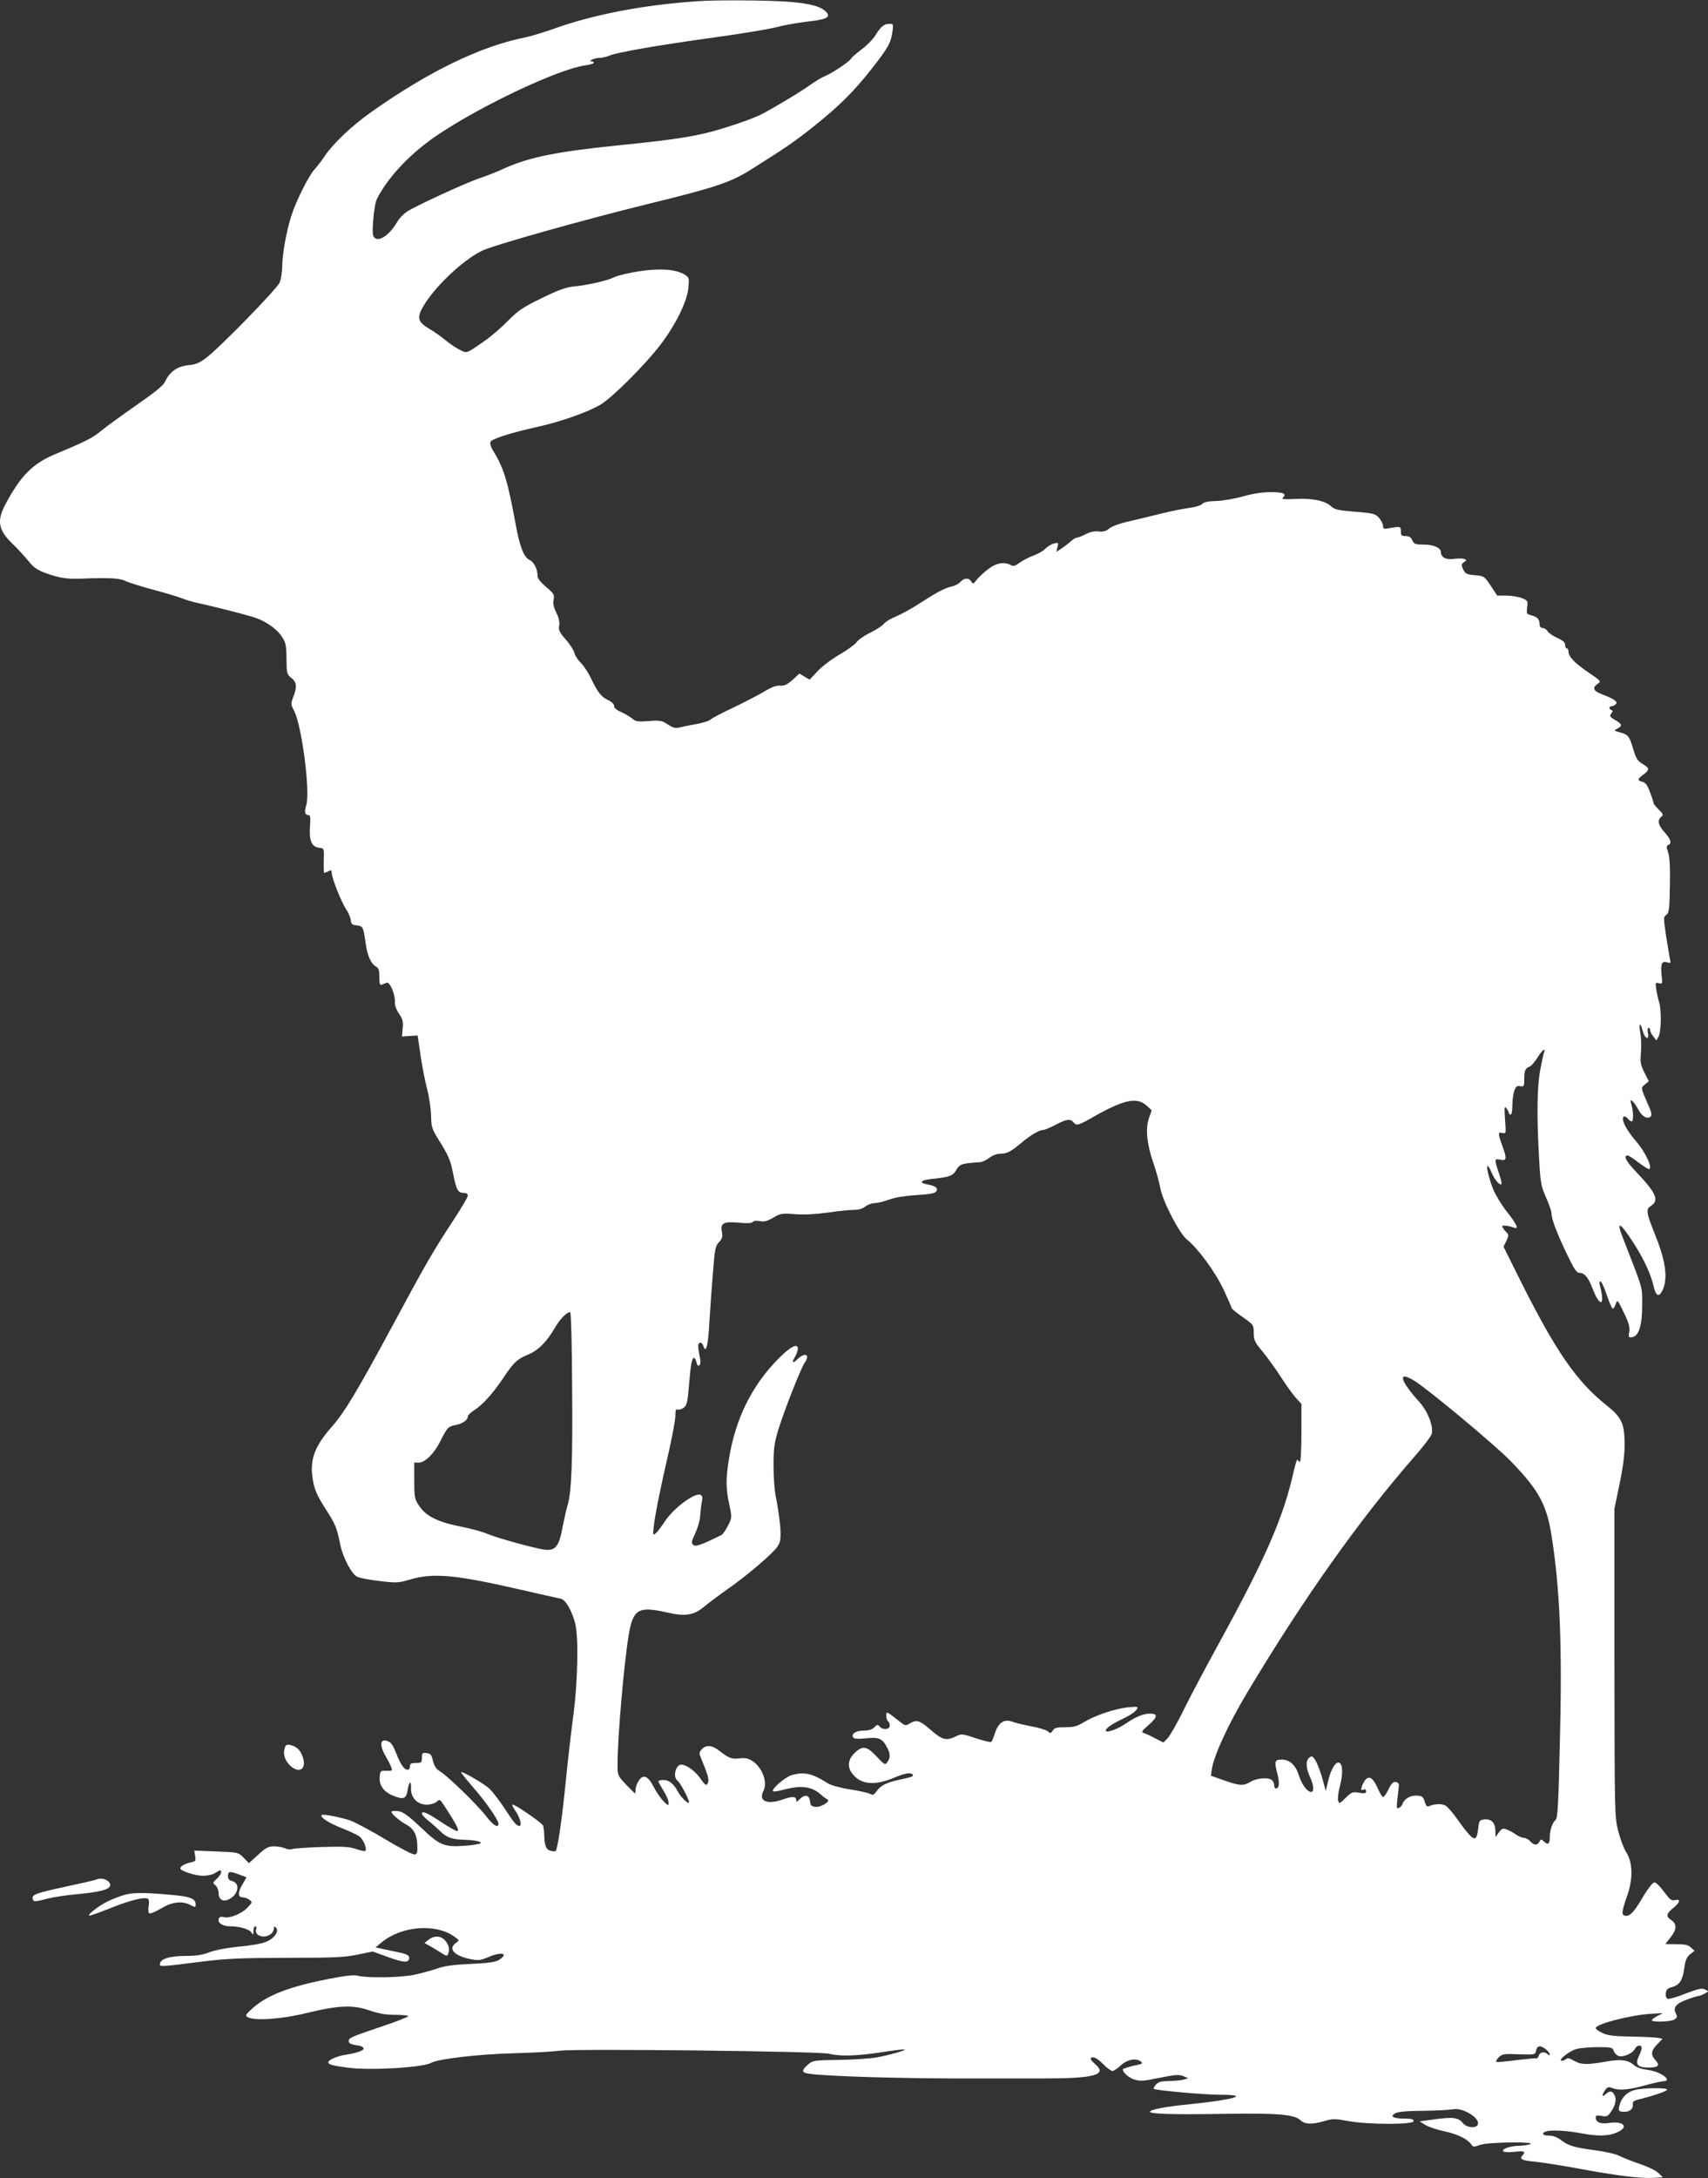 <?xml version="1.0" standalone="no"?>
<!DOCTYPE svg PUBLIC "-//W3C//DTD SVG 20010904//EN"
 "http://www.w3.org/TR/2001/REC-SVG-20010904/DTD/svg10.dtd">
<svg version="1.0" xmlns="http://www.w3.org/2000/svg"
 width="1004pt" height="1280pt" viewBox="0 0 1004 1280"
 preserveAspectRatio="xMidYMid meet">
<rect x="0" y="0" width="1004" height="1280" fill="#333333" stroke="none"/>
<g transform="translate(0,1280) scale(0.1,-0.1)"
fill="#ffffff" stroke="none">
<path d="M4100 12793 c-326 -23 -611 -78 -850 -164 -58 -20 -132 -43 -164 -49
-260 -52 -564 -199 -896 -433 -121 -85 -229 -187 -282 -265 -17 -26 -43 -60
-59 -77 -34 -37 -110 -188 -137 -275 -28 -87 -53 -224 -53 -296 -1 -33 -7 -75
-15 -94 -16 -38 -357 -388 -436 -446 -33 -25 -60 -36 -92 -39 -72 -6 -118 -37
-147 -100 -10 -21 -62 -63 -166 -135 -83 -58 -176 -125 -205 -149 -53 -44 -87
-62 -267 -137 -138 -57 -208 -127 -299 -297 -52 -98 -42 -152 41 -232 29 -27
69 -72 91 -98 40 -51 64 -64 161 -93 46 -13 85 -17 165 -14 160 6 216 2 249
-15 17 -8 89 -31 160 -50 72 -19 147 -42 168 -50 21 -9 65 -22 98 -29 86 -19
261 -63 320 -81 71 -21 139 -67 171 -115 24 -36 27 -50 28 -131 1 -87 2 -92
29 -113 31 -25 34 -52 11 -112 -15 -39 -15 -44 5 -81 46 -91 96 -481 71 -556
-12 -38 -8 -57 14 -57 10 0 12 -16 8 -70 -5 -81 10 -117 55 -122 28 -3 28 -3
26 -75 -1 -40 0 -73 3 -73 3 0 14 5 25 10 16 9 19 7 19 -10 0 -30 57 -172 85
-214 13 -19 25 -47 27 -63 2 -23 8 -29 35 -31 36 -4 39 -8 52 -103 10 -75 32
-123 61 -139 16 -9 20 -21 20 -61 0 -42 3 -50 15 -45 8 3 21 8 28 11 18 8 51
-70 48 -111 -1 -20 7 -45 24 -70 22 -33 26 -47 22 -87 l-4 -48 46 3 46 3 17
-116 c9 -64 27 -154 39 -200 12 -46 22 -116 23 -155 1 -63 5 -77 37 -130 67
-107 76 -128 93 -213 19 -95 28 -111 62 -111 15 0 24 -6 24 -16 0 -9 -38 -73
-83 -142 -119 -181 -164 -258 -354 -612 -214 -397 -286 -517 -363 -605 -104
-118 -132 -198 -110 -316 9 -54 24 -87 70 -160 62 -96 70 -116 90 -215 15 -76
67 -175 100 -190 14 -7 73 -18 131 -25 101 -12 111 -11 180 9 134 40 264 28
624 -54 132 -30 250 -57 262 -59 28 -6 66 -73 84 -145 21 -82 15 -342 -10
-535 -12 -88 -33 -268 -46 -400 -22 -220 -47 -391 -59 -403 -3 -2 -16 -2 -29
2 -27 6 -36 29 -38 91 0 22 -3 47 -7 57 -8 18 -173 131 -180 123 -3 -3 7 -22
22 -43 24 -36 35 -82 19 -82 -17 0 -32 19 -85 100 -31 47 -71 99 -89 117 -34
32 -169 110 -169 98 0 -3 32 -43 71 -88 74 -84 149 -192 149 -214 0 -29 -32
-9 -73 45 -51 66 -225 235 -271 263 -22 13 -33 30 -41 61 -8 36 -14 43 -37 46
-25 3 -28 0 -28 -27 0 -29 -3 -31 -35 -31 -28 0 -35 -4 -35 -20 0 -11 -6 -20
-13 -20 -21 0 -41 29 -66 92 -25 62 -35 74 -66 80 -31 5 -31 -35 -1 -87 14
-24 30 -54 35 -68 9 -23 8 -24 -27 -23 -36 1 -37 0 -40 -37 -4 -50 25 -89 83
-111 58 -23 73 -16 81 34 9 54 22 60 20 10 -1 -55 38 -95 93 -95 23 0 47 8 58
17 18 17 20 15 49 -30 67 -103 87 -142 71 -142 -8 0 -52 25 -97 55 -80 53
-110 66 -110 46 0 -6 19 -25 41 -43 23 -18 53 -45 68 -60 33 -34 70 -48 134
-49 69 -2 116 -12 100 -22 -7 -4 -50 -11 -96 -14 -117 -8 -143 3 -253 108 -70
66 -102 90 -129 95 -20 3 -39 3 -43 -1 -8 -8 42 -53 86 -77 43 -23 62 -57 65
-119 2 -44 -1 -54 -15 -57 -10 -2 -86 37 -169 87 -83 50 -175 99 -205 111 -53
19 -165 42 -173 34 -12 -12 42 -47 113 -75 44 -17 93 -40 108 -50 24 -18 47
-73 35 -86 -3 -3 -28 2 -56 12 -40 13 -77 15 -203 11 -84 -3 -161 -8 -171 -12
-10 -4 -29 -2 -43 5 -14 6 -42 11 -64 11 -32 0 -47 -8 -92 -49 l-55 -50 -31
32 c-32 32 -32 32 -161 37 l-129 5 5 -31 c5 -30 3 -32 -28 -39 -35 -8 -59 -22
-59 -35 0 -14 85 -42 131 -43 28 0 57 6 73 16 31 20 36 21 36 4 0 -8 -12 -24
-26 -38 -24 -23 -25 -24 -7 -39 10 -8 18 -28 18 -44 0 -38 25 -54 59 -38 57
26 71 95 20 108 -17 4 -24 13 -24 30 0 28 10 29 67 8 l42 -16 -25 -44 c-28
-47 -26 -74 4 -74 10 0 27 -6 38 -14 18 -14 18 -15 -10 -45 -35 -37 -106 -66
-140 -57 -16 4 -26 1 -30 -9 -9 -24 22 -45 67 -45 57 0 114 -17 126 -38 9 -14
10 -13 11 11 0 15 5 27 11 27 6 0 8 -7 5 -16 -9 -24 12 -44 45 -44 31 0 59 23
59 48 0 12 3 13 12 4 20 -20 -7 -61 -55 -82 -25 -11 -88 -23 -160 -29 -72 -7
-139 -20 -175 -33 -43 -17 -80 -22 -147 -22 -93 -1 -145 -19 -145 -49 0 -15 4
-15 250 16 145 18 230 21 500 22 277 0 338 3 413 19 l88 18 88 -32 c97 -35
126 -36 126 -5 0 17 -14 23 -99 40 l-99 21 33 27 c117 99 319 116 430 37 31
-22 31 -22 11 -37 -49 -34 -13 -75 81 -95 50 -10 60 -9 106 10 80 35 125 24
66 -15 -21 -13 -59 -19 -168 -24 -105 -5 -156 -12 -199 -28 -33 -11 -92 -27
-133 -36 -80 -16 -266 -20 -327 -6 -29 7 -72 2 -180 -19 -240 -48 -368 -99
-455 -183 -29 -28 -31 -32 -15 -41 38 -23 201 -11 343 24 188 46 273 50 371
16 56 -19 95 -26 152 -26 42 0 77 -4 77 -8 0 -4 -71 -32 -157 -61 -180 -61
-193 -66 -193 -86 0 -14 15 -20 64 -27 11 -2 21 -8 23 -15 4 -12 -39 -28 -107
-38 -49 -8 -100 -30 -100 -44 0 -13 21 -19 117 -32 129 -17 439 1 488 29 41
23 281 51 485 56 113 3 234 10 270 15 87 13 1530 -3 1585 -18 61 -16 163 -13
307 9 72 11 133 19 135 16 6 -6 -87 -32 -167 -47 -36 -6 -134 -13 -219 -14
-148 -2 -154 -3 -182 -28 -35 -30 -37 -45 -6 -51 81 -17 571 -32 1007 -30 96
0 272 0 390 0 289 0 369 21 301 81 -35 31 -39 43 -13 43 10 0 36 -18 57 -40
21 -22 46 -40 54 -40 8 0 29 14 46 30 37 36 91 48 119 27 17 -13 14 -15 -43
-27 -33 -8 -61 -17 -61 -20 0 -19 36 -51 70 -61 32 -10 56 -8 147 11 91 18
113 20 138 10 l30 -13 -25 -7 c-14 -5 -52 -8 -86 -9 -47 -1 -65 -5 -79 -21
-10 -11 -16 -23 -13 -25 9 -9 298 -35 396 -35 171 0 81 -28 -181 -55 -151 -15
-237 -32 -237 -45 0 -13 143 -17 438 -12 313 5 410 -3 447 -38 26 -24 67 -26
141 -4 49 14 61 14 137 0 116 -22 387 -22 387 -1 0 11 -13 15 -52 15 -68 0
-90 13 -57 31 17 10 67 14 164 15 77 1 156 5 176 9 58 11 160 -51 146 -90 -10
-24 -66 -19 -88 9 -25 32 -58 37 -164 22 l-90 -12 33 -21 c18 -11 68 -28 110
-37 80 -17 137 -45 160 -77 11 -17 16 -17 53 -3 46 16 331 20 294 4 -11 -5
-42 -9 -70 -10 -53 -1 -106 -22 -86 -34 6 -4 36 -4 66 -1 54 7 67 1 44 -22
-20 -20 -1 -30 73 -36 40 -4 157 -22 259 -41 221 -41 364 -59 439 -54 l55 3
-27 26 c-15 14 -64 38 -110 53 -46 16 -100 37 -121 48 -22 11 -86 25 -147 33
-120 16 -151 26 -197 61 -20 15 -45 24 -67 24 -37 0 -48 13 -20 24 28 11 120
6 201 -9 104 -20 169 -19 220 5 71 32 36 68 -52 54 -48 -7 -75 5 -75 33 0 12
8 14 34 9 30 -6 37 -3 54 22 28 38 36 76 22 101 -13 25 -27 27 -52 4 -22 -20
-24 -6 -3 24 13 19 20 21 41 13 41 -16 93 -12 192 15 51 14 102 25 114 25 11
0 18 5 16 12 -8 22 -64 49 -117 55 -32 4 -61 14 -77 28 -36 31 -77 36 -170 19
-108 -19 -143 -17 -183 7 -24 14 -37 17 -44 10 -6 -6 -18 -11 -27 -11 -26 1
45 58 87 69 21 6 77 11 125 11 78 0 87 -2 93 -20 3 -11 15 -25 25 -30 25 -13
84 10 100 39 12 24 40 28 40 6 0 -8 -7 -30 -17 -49 -22 -48 -7 -66 58 -66 57
0 69 13 40 44 -29 31 -26 55 10 92 l32 33 -24 5 c-13 3 -85 7 -159 8 -108 2
-143 7 -172 22 -21 10 -38 22 -38 28 0 24 206 77 325 84 l70 4 -33 -17 c-17
-9 -32 -20 -32 -25 0 -13 115 -9 134 5 15 11 17 17 7 35 -18 34 1 58 64 81 31
12 61 21 68 21 7 1 23 7 36 14 l24 14 -21 11 c-18 9 -37 5 -113 -24 -50 -20
-98 -34 -106 -31 -9 4 -13 16 -11 33 2 20 10 29 34 35 46 12 64 39 74 109 7
51 15 68 35 85 l26 20 -22 20 c-16 15 -36 19 -85 19 -35 0 -64 1 -64 1 0 1 13
18 30 39 37 46 38 79 5 101 -34 22 -31 38 10 71 41 33 47 56 11 47 -21 -5 -30
3 -66 51 -25 34 -48 55 -57 53 -9 -2 -36 -37 -61 -78 -54 -93 -80 -122 -107
-118 -25 4 -24 21 10 118 35 98 33 197 -6 256 -14 21 -35 78 -47 125 -21 84
-21 101 -22 990 l0 904 30 144 c21 100 30 172 30 235 -1 120 -17 156 -103 225
-178 141 -299 316 -504 724 l-105 211 17 34 c15 33 15 36 -5 56 -11 12 -20 26
-20 30 0 8 40 3 72 -9 29 -11 11 26 -47 98 -29 37 -64 95 -78 129 -41 105 -49
190 -8 95 18 -42 47 -75 57 -65 3 3 -4 33 -16 67 -27 80 -26 84 10 76 37 -8
39 6 10 85 -26 70 -25 80 2 72 21 -5 21 -3 15 79 -5 74 -4 82 9 65 8 -11 14
-23 14 -28 0 -4 5 -8 10 -8 6 0 10 24 10 54 0 29 5 68 11 85 10 27 16 32 35
28 22 -4 24 -1 24 42 0 51 6 64 33 74 9 4 29 27 45 52 25 43 51 62 38 30 -3
-8 -13 -54 -22 -102 -19 -100 -21 -271 -7 -518 8 -148 12 -165 41 -232 18 -39
32 -81 32 -92 0 -33 28 -109 87 -233 47 -98 60 -118 78 -118 29 0 52 -27 76
-91 45 -117 76 -103 43 19 -4 12 -2 22 4 22 6 0 22 -36 37 -80 15 -44 30 -80
35 -80 5 0 13 12 18 28 9 26 11 25 47 -51 30 -61 36 -85 32 -113 -5 -32 -4
-35 16 -32 40 6 60 66 60 187 0 116 9 82 -113 396 -42 106 -18 95 61 -27 61
-95 102 -183 119 -255 14 -63 34 -69 56 -18 28 68 14 168 -45 314 -55 139 -58
154 -26 175 49 32 31 75 -84 196 -63 66 -81 100 -53 100 5 0 33 -18 62 -40 29
-22 57 -40 62 -40 26 0 -17 96 -72 160 -50 58 -80 109 -80 135 0 19 14 19 30
0 7 -8 16 -15 21 -15 12 0 11 57 -1 98 -8 30 -7 32 6 21 9 -7 24 -30 35 -50
20 -40 54 -58 72 -40 8 8 5 25 -12 63 -48 110 -47 105 -22 125 l23 19 -26 52
c-23 46 -25 60 -20 119 3 38 1 89 -4 116 -11 55 0 64 14 10 12 -47 40 -60 31
-14 -4 18 -2 31 3 31 6 0 10 -6 10 -14 0 -8 8 -24 19 -37 l18 -23 13 24 c15
29 17 153 3 200 -6 19 -14 54 -17 77 -6 38 -5 41 16 35 20 -5 21 -3 15 50 -6
65 2 83 33 73 20 -6 22 -4 17 16 -3 13 -13 75 -23 137 -16 108 -16 113 1 126
16 12 19 32 21 171 2 111 -1 168 -10 195 -11 33 -11 40 0 44 23 9 16 34 -21
75 -38 41 -44 71 -20 91 14 11 12 17 -15 43 -16 16 -30 33 -30 38 0 4 -9 33
-21 64 -15 41 -26 56 -45 61 -31 8 -30 16 6 42 38 29 38 38 -5 63 -29 18 -38
31 -55 89 -22 75 -30 84 -80 97 -34 9 -34 10 -12 22 30 16 28 26 -14 50 -32
19 -34 24 -23 38 11 13 11 17 2 20 -17 6 -16 23 1 23 7 0 19 6 25 13 12 15
-11 30 -91 61 -43 17 -48 37 -16 58 21 14 20 16 -54 66 -81 55 -118 93 -118
123 0 11 -4 19 -10 19 -5 0 -10 9 -10 21 0 14 -13 26 -45 40 -25 11 -51 29
-58 40 -6 10 -20 19 -29 19 -12 0 -18 8 -18 24 0 27 -14 42 -51 51 -25 6 -26
10 -22 46 5 37 4 40 -30 54 -20 8 -61 15 -91 15 l-55 0 -38 58 c-38 56 -39 57
-93 62 -49 4 -56 8 -69 34 -12 26 -12 31 4 42 17 12 17 14 1 20 -9 3 -36 3
-60 0 -45 -7 -76 9 -76 39 0 26 -43 45 -101 45 -50 0 -57 3 -67 25 -8 18 -19
25 -40 25 -24 0 -28 4 -27 28 0 29 -4 30 -70 18 -30 -6 -35 -4 -35 13 0 11
-10 32 -23 47 -22 25 -32 28 -141 37 -102 8 -121 13 -143 33 -34 32 -115 48
-212 42 -57 -3 -79 -2 -71 6 24 24 9 33 -62 34 -51 1 -102 -6 -168 -24 -52
-15 -125 -27 -161 -28 -45 -1 -71 -6 -82 -17 -8 -9 -41 -19 -73 -23 -32 -4
-110 -19 -173 -35 -64 -16 -152 -37 -195 -47 -44 -10 -90 -27 -105 -39 -19
-16 -35 -21 -62 -18 -24 3 -50 -2 -77 -16 -23 -12 -47 -21 -54 -21 -6 0 -23
-11 -37 -24 -15 -13 -39 -31 -54 -41 l-28 -18 7 28 c7 27 6 28 -22 21 -15 -4
-37 -18 -49 -30 -12 -13 -43 -31 -71 -41 -27 -10 -64 -29 -81 -42 -26 -19 -37
-22 -52 -13 -39 20 -86 12 -133 -25 -25 -19 -55 -47 -67 -62 -19 -26 -22 -26
-32 -10 -13 23 -42 22 -63 -2 -10 -11 -32 -23 -50 -27 -42 -9 -89 -34 -191
-100 -46 -30 -108 -64 -137 -76 -29 -11 -62 -31 -73 -44 -11 -13 -48 -37 -82
-53 -34 -17 -69 -41 -78 -55 -9 -13 -53 -45 -98 -71 -45 -26 -104 -70 -130
-98 l-48 -51 -30 18 -30 18 -40 -37 c-32 -28 -48 -36 -73 -34 -22 2 -50 -8
-94 -35 -34 -20 -115 -62 -179 -93 -65 -30 -126 -62 -136 -71 -10 -9 -50 -21
-90 -28 -40 -7 -84 -16 -99 -20 -19 -4 -36 1 -63 19 -34 23 -44 25 -111 20
-65 -5 -78 -3 -97 14 -12 10 -41 28 -64 38 -28 12 -43 24 -43 36 0 11 -14 25
-35 35 -41 19 -62 46 -101 128 -15 32 -42 73 -59 90 -18 17 -35 44 -39 60 -4
16 -27 52 -51 79 -37 42 -43 55 -38 82 3 21 -2 46 -17 75 -15 30 -20 52 -16
75 6 31 2 37 -44 76 -32 27 -50 50 -50 64 0 40 -21 82 -46 94 -35 16 -58 75
-84 216 -46 250 -69 326 -131 426 -13 20 -20 43 -16 52 7 18 115 53 282 90
134 30 286 84 363 128 70 41 267 238 357 357 89 118 153 249 161 328 6 59 5
63 -19 79 -50 32 -141 40 -264 22 -61 -9 -129 -25 -150 -35 -42 -21 -155 -47
-246 -56 -42 -5 -90 -22 -185 -69 -109 -53 -137 -72 -197 -133 -38 -39 -99
-91 -133 -115 -114 -79 -106 -76 -148 -55 -21 10 -59 35 -84 56 -25 21 -67 51
-95 67 -71 42 -77 67 -34 138 68 113 226 263 339 320 61 32 606 185 977 276
401 98 490 128 611 205 205 129 257 165 366 252 152 122 231 200 340 338 96
122 113 152 122 218 6 44 6 46 -18 46 -31 0 -50 -15 -82 -67 -14 -23 -50 -60
-80 -82 -30 -23 -59 -47 -63 -55 -10 -18 -107 -83 -151 -102 -19 -7 -55 -29
-81 -47 -57 -42 -229 -145 -296 -179 -58 -30 -241 -91 -335 -112 -111 -26
-246 -44 -505 -70 -365 -37 -527 -70 -674 -137 -36 -17 -97 -41 -136 -54 -87
-29 -387 -167 -435 -200 -20 -14 -44 -39 -54 -57 -43 -75 -105 -120 -133 -96
-13 10 -15 28 -9 106 4 55 13 107 23 126 67 130 199 268 355 373 264 177 714
388 868 409 27 4 50 10 50 15 0 5 -6 9 -12 9 -27 0 18 20 45 20 15 0 43 6 61
14 46 19 281 60 621 107 154 21 313 48 353 58 40 11 120 26 178 33 119 13 147
25 124 54 -30 36 -96 54 -227 64 -119 9 -429 11 -533 3z m2640 -6490 l30 -28
-16 -45 c-22 -62 -13 -152 26 -265 17 -49 35 -115 40 -145 13 -76 112 -268
156 -303 66 -53 166 -189 216 -294 26 -56 48 -106 48 -110 0 -4 29 -28 65 -53
64 -45 64 -45 65 -93 0 -43 6 -55 52 -110 28 -34 76 -100 106 -147 30 -47 70
-102 88 -123 l34 -37 0 -170 c0 -96 -4 -170 -9 -170 -5 0 -11 6 -14 13 -2 6
-12 -24 -22 -68 -61 -273 -163 -507 -447 -1025 -74 -135 -165 -306 -201 -380
-36 -74 -78 -147 -92 -163 l-26 -27 -47 24 c-26 14 -56 28 -67 31 -18 6 -15
12 29 50 52 46 53 65 5 65 -38 0 -86 -20 -145 -61 -45 -31 -114 -55 -114 -39
0 13 35 38 85 62 57 27 88 47 100 67 7 12 -2 13 -54 8 -78 -8 -195 -48 -259
-87 -41 -25 -60 -30 -111 -30 -50 0 -63 -4 -73 -20 -11 -17 -14 -18 -29 -4 -9
8 -52 21 -95 29 -43 8 -94 20 -112 27 -48 18 -82 -3 -103 -65 -8 -26 -18 -50
-22 -53 -3 -4 -44 6 -90 21 -81 27 -85 27 -117 12 -55 -28 -81 -22 -143 32
-69 61 -88 67 -126 45 -29 -17 -30 -17 -66 12 -76 60 -75 59 -75 31 0 -14 5
-29 10 -32 6 -3 10 -15 10 -26 0 -23 -41 -27 -59 -5 -11 13 -15 12 -32 -5 -13
-13 -33 -19 -63 -19 -45 0 -74 -19 -61 -40 5 -8 29 -10 77 -5 76 8 95 -1 124
-57 18 -34 18 -59 0 -83 -13 -18 -16 -17 -63 33 -58 62 -83 66 -130 20 -39
-38 -44 -82 -12 -122 50 -64 130 -71 247 -22 64 27 97 32 107 17 6 -10 -1 -13
-85 -31 -71 -16 -103 -33 -127 -66 -17 -23 -23 -25 -40 -15 -12 6 -65 18 -120
26 -56 9 -111 25 -128 36 -91 58 -136 68 -210 48 -41 -12 -129 -89 -109 -96 6
-2 37 3 69 12 99 25 158 16 213 -33 13 -12 29 -23 35 -26 23 -9 -35 -47 -67
-44 -26 2 -32 8 -34 31 -5 38 -28 45 -58 17 -20 -20 -24 -21 -24 -7 0 21 -24
22 -80 2 -90 -32 -143 -9 -113 49 28 53 -7 144 -70 181 -20 12 -41 16 -70 12
-44 -6 -63 1 -118 44 -43 34 -79 37 -104 9 -17 -19 -17 -22 0 -62 35 -85 42
-111 38 -129 -8 -28 -16 -24 -50 25 -29 40 -79 76 -108 76 -34 0 -51 -73 -23
-94 17 -12 68 -108 68 -127 0 -17 -49 30 -66 64 -24 45 -52 67 -84 67 -16 0
-30 -4 -30 -8 0 -4 14 -29 30 -55 17 -26 30 -58 30 -70 0 -20 -2 -20 -30 8
-16 17 -43 55 -58 85 -33 64 -61 76 -87 36 -10 -14 -18 -37 -19 -51 0 -14 -2
-25 -3 -25 -1 0 -24 24 -52 52 -50 53 -51 53 -51 120 0 160 39 606 67 768 26
145 57 162 225 124 104 -24 157 -16 214 32 25 21 88 68 139 104 120 84 271
213 296 253 17 27 19 44 16 107 -3 41 -13 113 -22 160 -12 53 -18 130 -18 205
0 102 4 133 27 210 35 114 132 361 155 395 35 49 5 67 -41 23 -30 -29 -36 -22
-13 17 8 14 14 33 15 43 0 36 -41 16 -113 -56 -156 -157 -254 -353 -292 -590
-19 -118 -19 -174 2 -268 16 -77 16 -77 -8 -125 -13 -26 -31 -51 -39 -55 -124
-61 -153 -70 -166 -57 -11 11 -9 22 13 68 14 30 28 77 29 105 2 28 6 65 10 82
5 24 2 34 -9 39 -35 13 -160 -81 -210 -158 -19 -29 -42 -60 -52 -68 -17 -14
-18 -12 -12 41 9 74 39 225 88 436 21 94 39 190 39 213 0 33 3 41 15 37 7 -3
23 2 35 11 18 15 22 34 30 132 10 121 17 160 30 160 4 0 11 -12 14 -26 5 -19
10 -24 18 -16 7 7 7 26 -1 62 -6 28 -9 56 -5 61 9 15 22 10 29 -12 15 -47 28
5 35 143 5 79 14 211 21 293 11 135 14 153 36 176 18 20 22 32 17 57 -11 54 7
65 97 57 53 -5 79 -3 84 4 4 7 20 9 41 5 26 -5 44 0 79 20 42 25 51 27 128 21
54 -4 119 -1 191 9 60 9 129 16 154 16 29 0 53 7 69 20 14 11 39 20 55 20 15
0 54 9 86 21 36 13 94 22 159 26 70 4 107 10 115 20 15 19 -1 34 -47 42 -54 9
-47 25 15 32 113 12 130 18 151 53 16 28 27 34 66 40 25 3 57 6 70 6 13 0 39
11 57 25 19 15 46 25 65 25 40 0 63 12 126 65 53 45 105 75 128 75 8 0 41 14
72 30 64 34 87 37 105 15 18 -22 27 -20 125 36 174 98 248 113 305 62z m-3377
-1638 c4 -448 -3 -634 -27 -712 -8 -26 -21 -86 -30 -132 -19 -106 -42 -135
-101 -128 -56 6 -291 71 -345 95 -25 11 -95 30 -157 42 -132 27 -200 61 -240
122 -26 39 -28 49 -28 147 l0 106 27 0 c37 0 92 55 128 129 39 78 46 84 89 92
39 7 71 29 71 50 0 8 17 24 38 37 48 31 106 95 162 177 69 104 89 122 148 147
64 25 114 75 163 159 30 53 74 97 91 92 5 -2 10 -192 11 -423z m4949 22 c81
-49 479 -381 568 -473 164 -169 211 -254 240 -436 50 -316 64 -649 49 -1227
-8 -348 -13 -437 -24 -445 -19 -15 -35 -60 -35 -100 0 -42 -9 -50 -33 -29 -18
17 -19 17 -28 0 -13 -23 -32 -22 -54 3 -10 11 -27 20 -38 20 -10 0 -31 9 -47
20 -15 11 -39 24 -53 29 -22 9 -29 6 -46 -17 l-20 -27 -1 37 c0 46 -23 70 -64
66 -29 -3 -31 -6 -36 -48 -8 -67 -17 -76 -47 -48 -14 13 -47 55 -74 94 -27 39
-60 77 -73 84 -23 12 -63 10 -96 -4 -12 -5 -18 2 -25 26 -8 28 -15 34 -43 36
-38 4 -77 -18 -87 -47 -3 -10 -13 -22 -22 -25 -16 -7 -16 -6 0 129 1 13 -5 21
-18 23 -16 2 -26 -8 -43 -43 -12 -25 -26 -45 -32 -45 -5 0 -19 23 -31 50 -26
60 -50 77 -72 52 -8 -9 -18 -28 -22 -41 -6 -20 -4 -23 9 -18 10 4 16 1 16 -9
0 -13 -8 -14 -41 -9 -38 7 -44 4 -79 -30 -35 -35 -38 -36 -44 -17 -4 11 0 47
9 80 19 74 19 126 1 141 -20 17 -52 -31 -69 -105 l-14 -59 -12 45 c-17 66 -39
124 -55 145 -12 16 -16 17 -30 6 -22 -18 -20 -60 4 -112 23 -51 26 -89 7 -89
-23 0 -54 42 -72 97 -19 61 -54 93 -101 93 -41 0 -44 -11 -26 -81 15 -55 12
-89 -8 -89 -5 0 -10 8 -10 18 0 10 -5 23 -12 30 -19 19 -89 14 -126 -8 -43
-26 -62 -25 -155 7 l-79 28 5 35 c10 79 97 268 208 453 330 552 664 1023 986
1390 51 58 95 117 99 131 11 45 -23 132 -74 189 -114 126 -128 184 -30 124z
m781 -3935 c9 -8 17 -20 17 -26 0 -6 -5 -5 -12 2 -18 18 -46 14 -53 -8 -4 -11
-9 -18 -13 -16 -4 2 -56 -3 -116 -10 -60 -8 -114 -13 -120 -11 -5 2 1 14 13
26 21 21 30 23 119 19 90 -3 97 -2 100 17 8 37 27 39 65 7z"/>
<path d="M1676 2535 c-14 -36 -5 -73 23 -104 55 -58 106 -31 81 43 -13 40 -35
62 -71 71 -19 5 -28 2 -33 -10z"/>
<path d="M569 1756 c-2 -3 -81 -21 -174 -41 -185 -40 -208 -48 -203 -73 4 -20
12 -19 93 2 33 8 110 20 170 25 128 12 184 26 192 48 7 19 -22 43 -52 43 -12
0 -24 -2 -26 -4z"/>
<path d="M733 1665 c-29 -8 -75 -26 -101 -39 -52 -26 -116 -75 -108 -83 2 -3
55 16 118 41 113 46 200 69 225 59 9 -4 11 -16 7 -43 -4 -22 -2 -40 4 -44 6
-3 37 10 69 29 65 39 123 46 173 20 28 -15 30 -14 30 4 0 31 -28 44 -113 53
-177 17 -251 18 -304 3z"/>
<path d="M2519 1401 l-24 -19 34 -19 c18 -10 48 -28 66 -40 28 -18 34 -19 39
-6 11 27 6 50 -15 77 -25 31 -66 34 -100 7z"/>
<path d="M9609 518 c-44 -11 -76 -43 -88 -86 -11 -36 -7 -42 29 -42 31 0 53
20 48 46 -2 13 7 20 32 26 93 23 170 50 170 58 0 13 -143 11 -191 -2z"/>
</g>
</svg>
